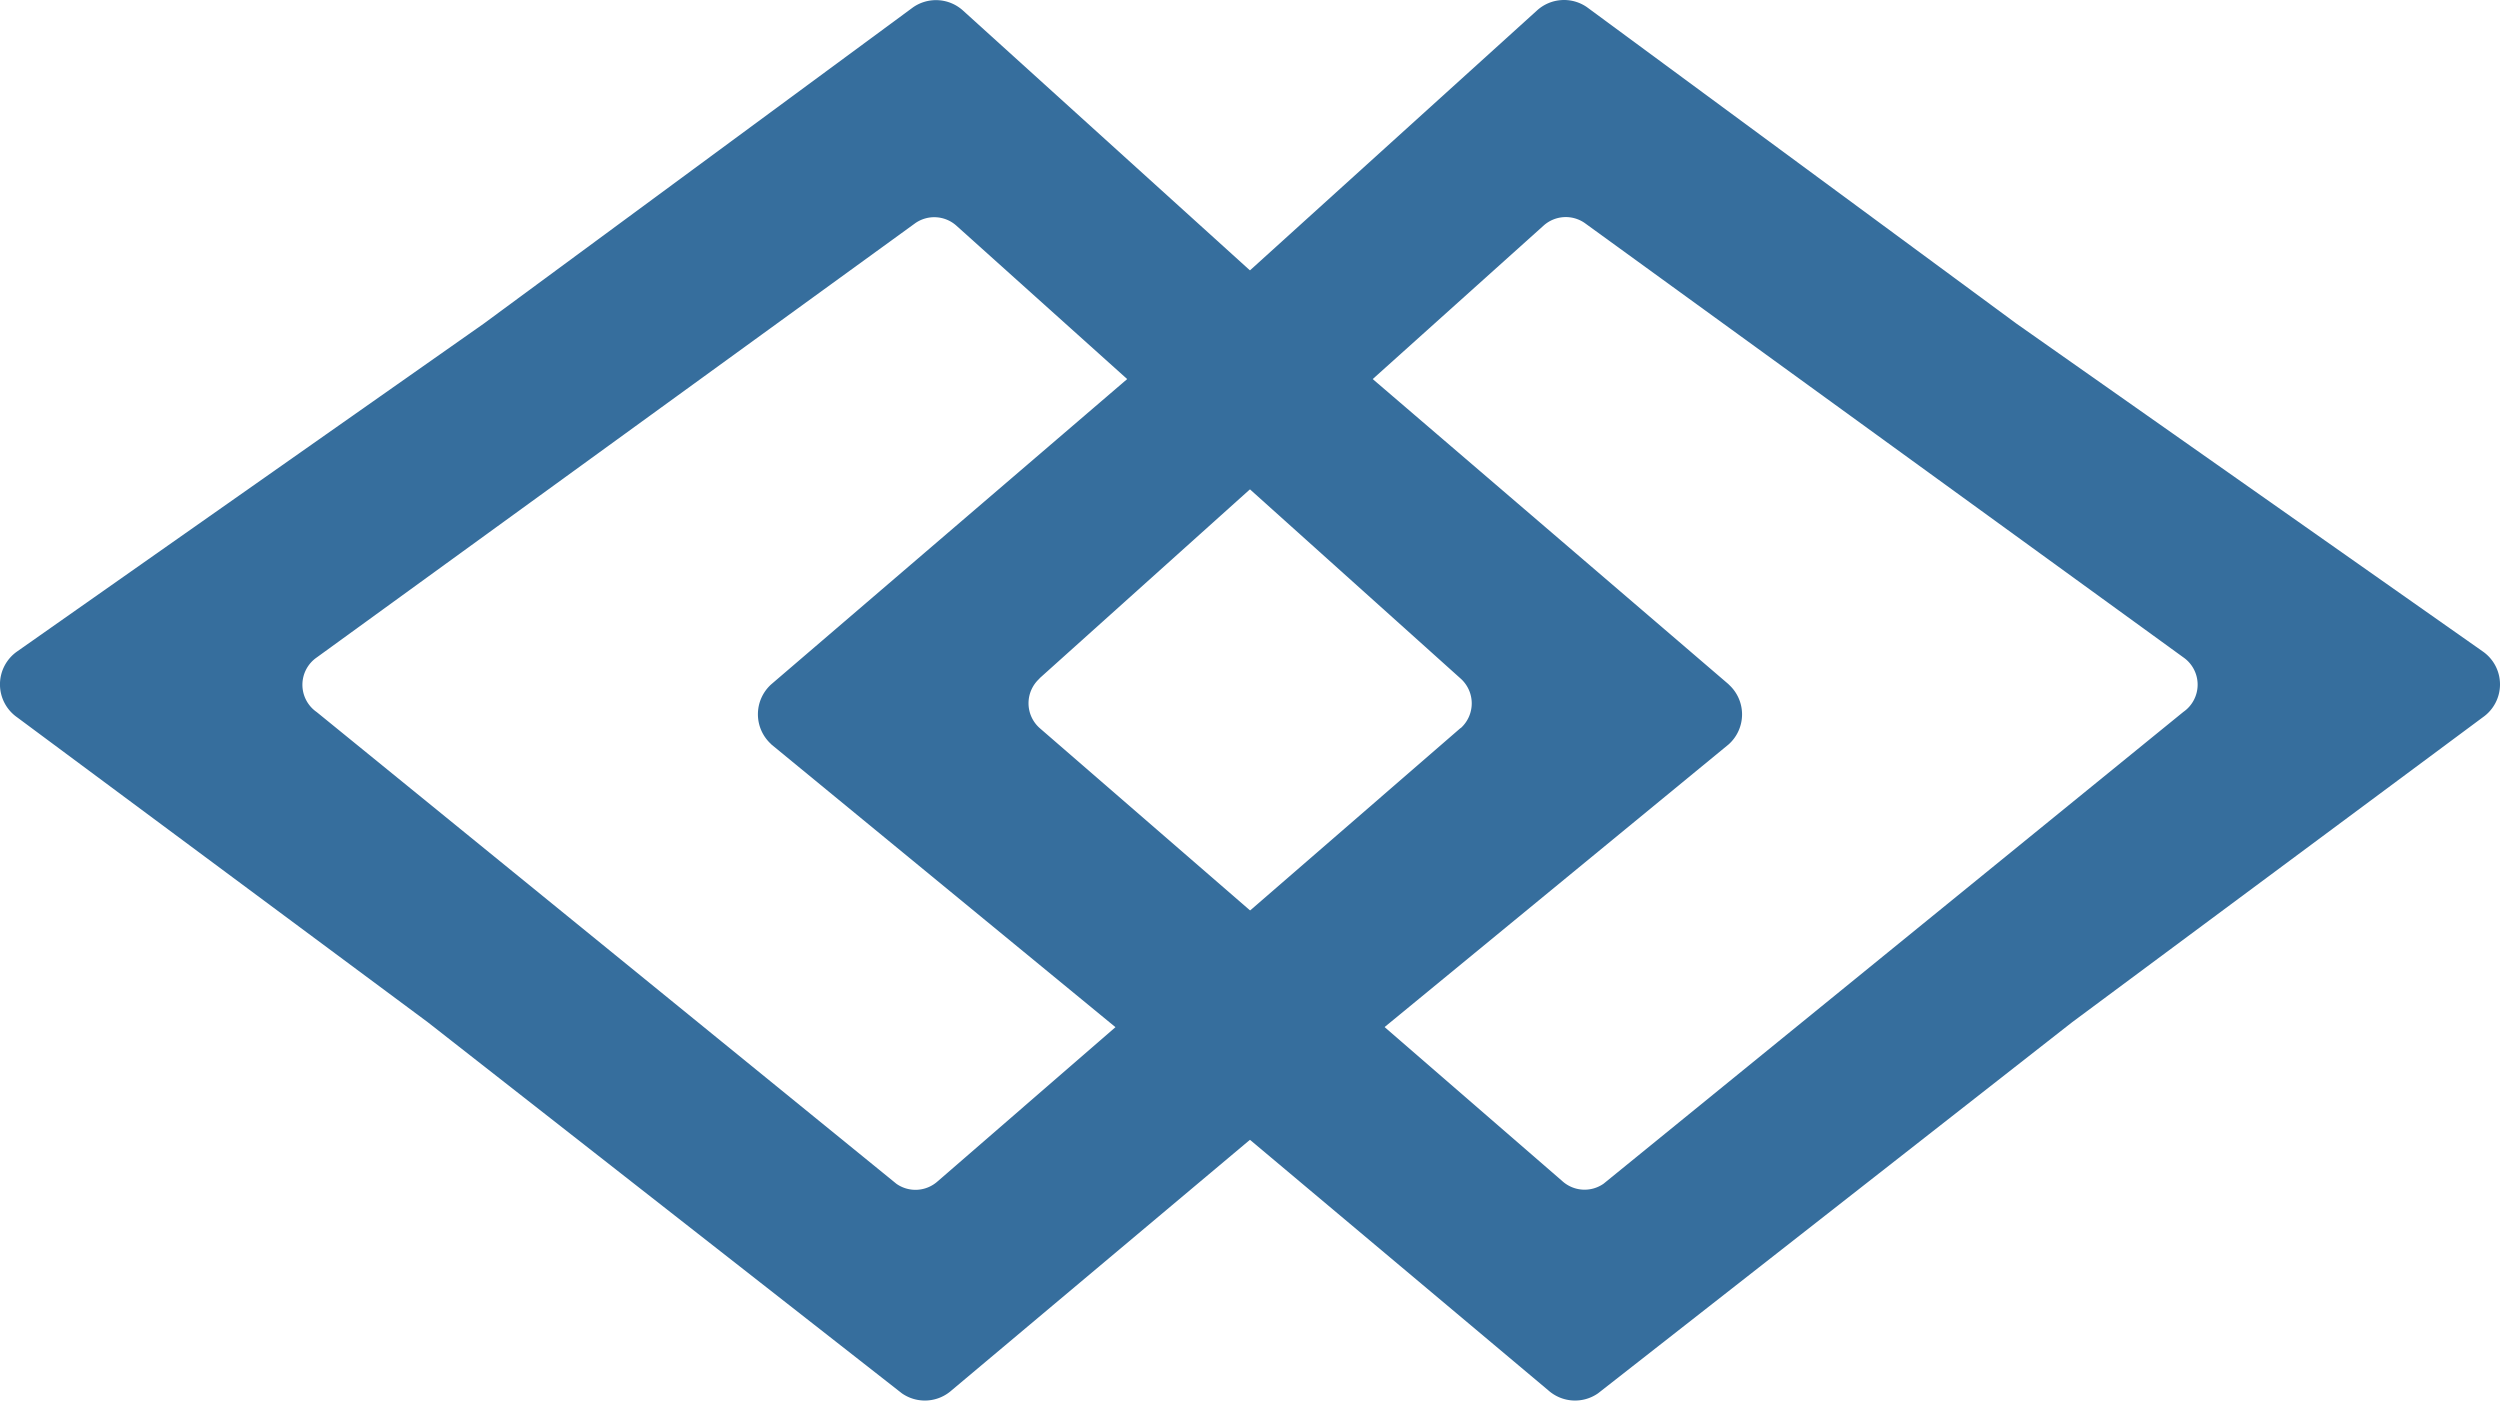 <svg xmlns="http://www.w3.org/2000/svg" width="192.833" height="108.028" viewBox="0 0 192.833 108.028">
  <g id="标题装饰-02" transform="translate(-14.542 -18.896)">
    <path id="路径_1" data-name="路径 1" d="M147.89,71.69,116.43,44.71,88.81,19.7a3.1,3.1,0,0,0-3.84-.24L51.84,43.87,15.87,69.14a3.1,3.1,0,0,0,0,5.09l31.65,23.5,36.59,28.64a3.1,3.1,0,0,0,3.83-.23l32.02-26.89,27.92-22.94a3.1,3.1,0,0,0,0-4.62Zm-20.7,3.37L86.86,110.02a2.558,2.558,0,0,1-3.17.19L38.97,73.82a2.561,2.561,0,0,1,0-4.21l46.17-33.5a2.56,2.56,0,0,1,3.18.2l38.89,34.93a2.568,2.568,0,0,1,0,3.82Z" fill="#366e9d"/>
    <path id="路径_2" data-name="路径 2" d="M74.03,76.31l27.92,22.94,32.02,26.89a3.1,3.1,0,0,0,3.83.23l36.59-28.64,31.65-23.5a3.093,3.093,0,0,0,0-5.09L170.08,43.86,136.95,19.45a3.1,3.1,0,0,0-3.84.24L105.49,44.7,74.03,71.68a3.11,3.11,0,0,0,0,4.62Zm20.68-5.08L133.6,36.3a2.56,2.56,0,0,1,3.18-.2l46.17,33.5a2.561,2.561,0,0,1,0,4.21L138.23,110.2a2.56,2.56,0,0,1-3.17-.19L94.73,75.05a2.561,2.561,0,0,1,0-3.82Z" fill="#366e9d"/>
  </g>
</svg>
